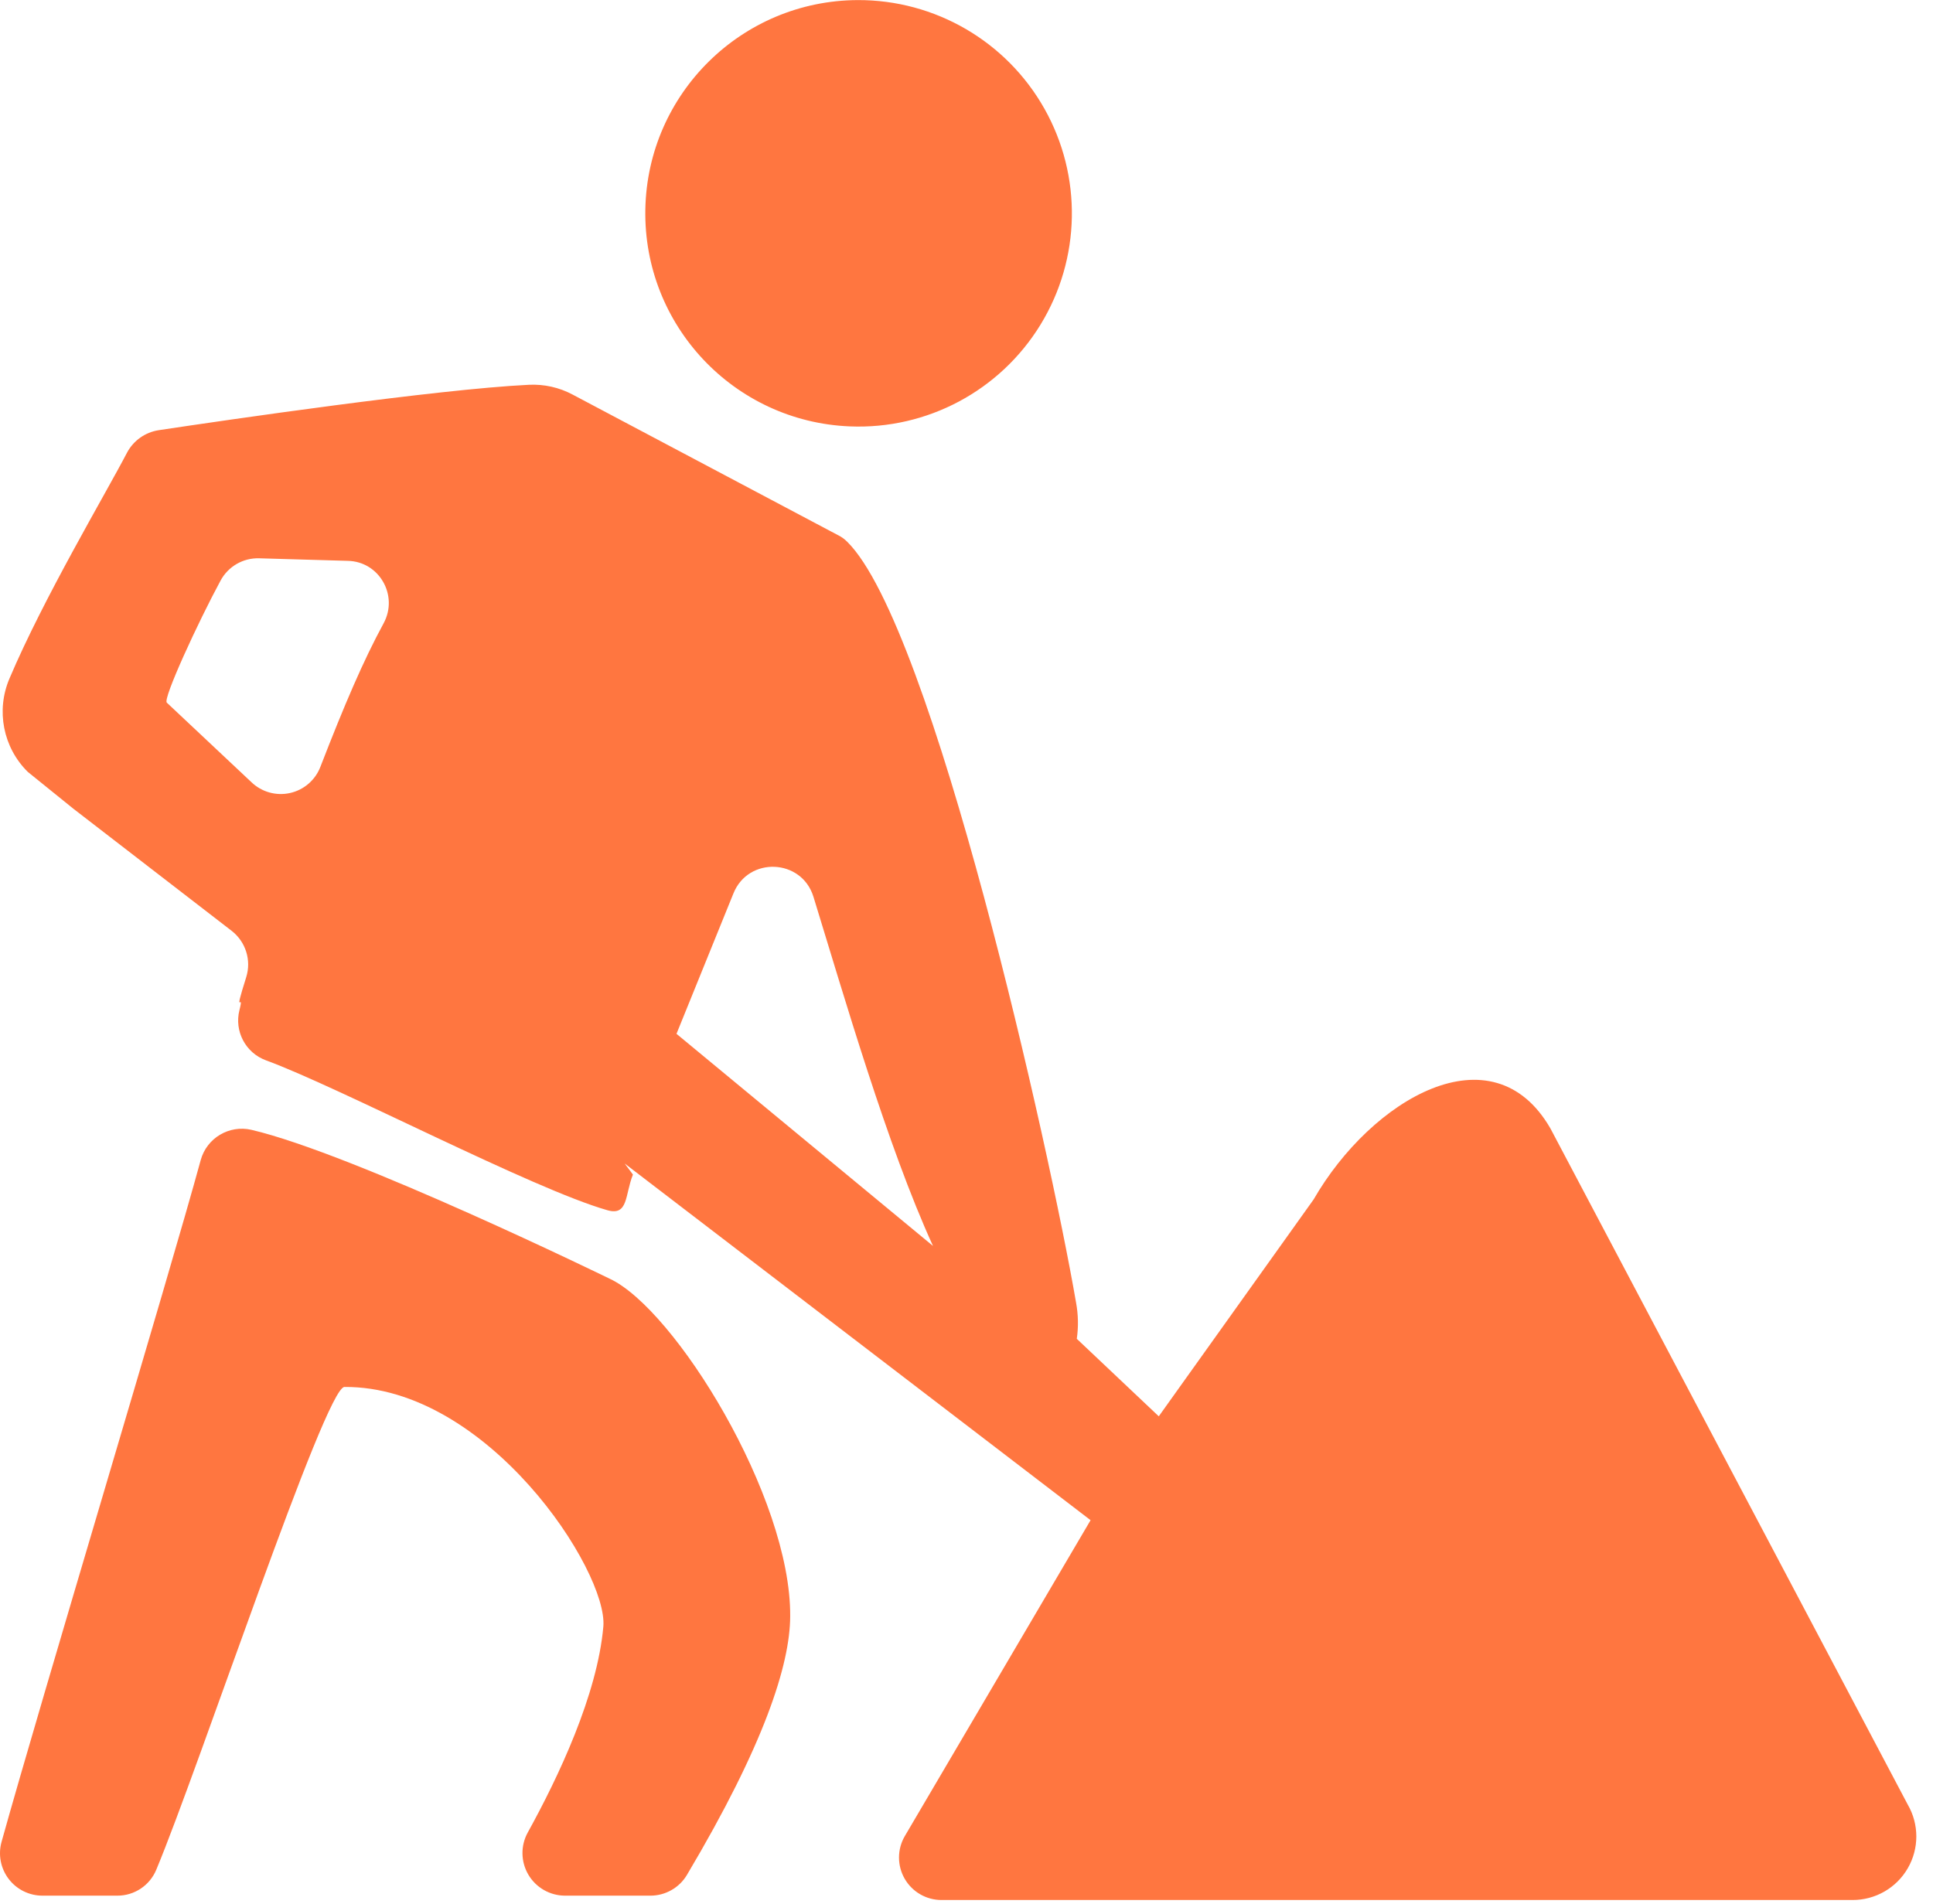 <?xml version="1.0" encoding="UTF-8"?>
<svg width="68px" height="67px" viewBox="0 0 68 67" version="1.1" xmlns="http://www.w3.org/2000/svg" xmlns:xlink="http://www.w3.org/1999/xlink">
    <!-- Generator: Sketch 63.1 (92452) - https://sketch.com -->
    <title>施工地</title>
    <desc>Created with Sketch.</desc>
    <g id="页面-1" stroke="none" stroke-width="1" fill="none" fill-rule="evenodd">
        <g id="编组-70" transform="translate(-418, 0)" fill="#FF7640" fill-rule="nonzero">
            <g id="编组-67" transform="translate(323, 0)">
                <g id="施工地" transform="translate(95, 0)">
                    <path d="M29.895,15.003 C32.614,15.116 35.18,13.747 36.602,11.426 C38.024,9.105 38.077,6.197 36.742,3.826 C35.407,1.454 32.892,-0.008 30.171,0.003 C26.094,0.021 22.777,3.292 22.702,7.368 C22.627,11.445 25.821,14.836 29.895,15.003 L29.895,15.003 Z M21.444,44.991 C21.444,44.991 12.434,40.59 8.841,39.753 C8.06,39.575 7.277,40.042 7.062,40.813 C5.955,44.878 1.431,59.857 0.054,64.81 C-0.07,65.26 0.023,65.742 0.306,66.113 C0.589,66.484 1.03,66.701 1.497,66.7 L4.125,66.7 C4.728,66.703 5.272,66.339 5.5,65.782 C7.015,62.15 11.446,48.801 12.117,48.801 C17.153,48.769 21.388,55.278 21.225,57.229 C21.014,59.634 19.64,62.533 18.564,64.481 C18.31,64.944 18.319,65.507 18.587,65.962 C18.855,66.417 19.343,66.697 19.871,66.7 L22.882,66.7 C23.405,66.7 23.898,66.423 24.166,65.969 C26.884,61.396 27.789,58.574 27.798,56.876 C27.831,52.662 23.724,46.043 21.444,44.991 L21.444,44.991 Z M67.111,63.495 L54.54,39.702 C52.498,36.168 48.248,38.671 46.21,42.205 L40.764,49.834 L37.88,47.107 C37.941,46.685 37.932,46.256 37.855,45.837 C36.928,40.45 32.812,22.02 29.801,19.06 C29.704,18.962 29.59,18.881 29.465,18.822 L20.145,13.884 C19.672,13.631 19.14,13.513 18.605,13.539 C15.356,13.697 7.952,14.78 5.579,15.137 C5.107,15.211 4.698,15.501 4.472,15.921 C3.702,17.4 1.535,21.038 0.332,23.877 C-0.146,25 0.109,26.3 0.976,27.158 L2.583,28.457 L8.148,32.751 C8.641,33.134 8.849,33.782 8.662,34.381 C8.171,35.941 8.611,34.806 8.424,35.539 C8.235,36.281 8.638,37.046 9.357,37.309 C11.911,38.242 18.741,41.837 21.369,42.583 C22.109,42.792 21.981,42.037 22.266,41.328 L21.975,40.939 L38.365,53.489 L31.826,64.611 C31.559,65.073 31.559,65.642 31.825,66.105 C32.092,66.567 32.584,66.853 33.118,66.853 L65.167,66.853 C65.968,66.856 66.711,66.431 67.112,65.737 C67.514,65.044 67.514,64.188 67.111,63.495 L67.111,63.495 Z M13.496,21.929 C12.778,23.25 12.121,24.789 11.269,26.986 C11.089,27.451 10.689,27.795 10.202,27.903 C9.715,28.011 9.207,27.869 8.847,27.524 L5.868,24.723 C5.719,24.596 6.979,21.869 7.759,20.429 C8.027,19.93 8.554,19.626 9.119,19.644 L12.234,19.734 C13.339,19.755 14.025,20.949 13.496,21.929 L13.496,21.929 Z M23.798,36.376 L25.8,31.438 C26.323,30.131 28.197,30.205 28.615,31.551 C29.691,35.042 31.208,40.308 32.821,43.839 L23.798,36.376 Z" id="形状"></path>
                </g>
            </g>
        </g>
    </g>
</svg>